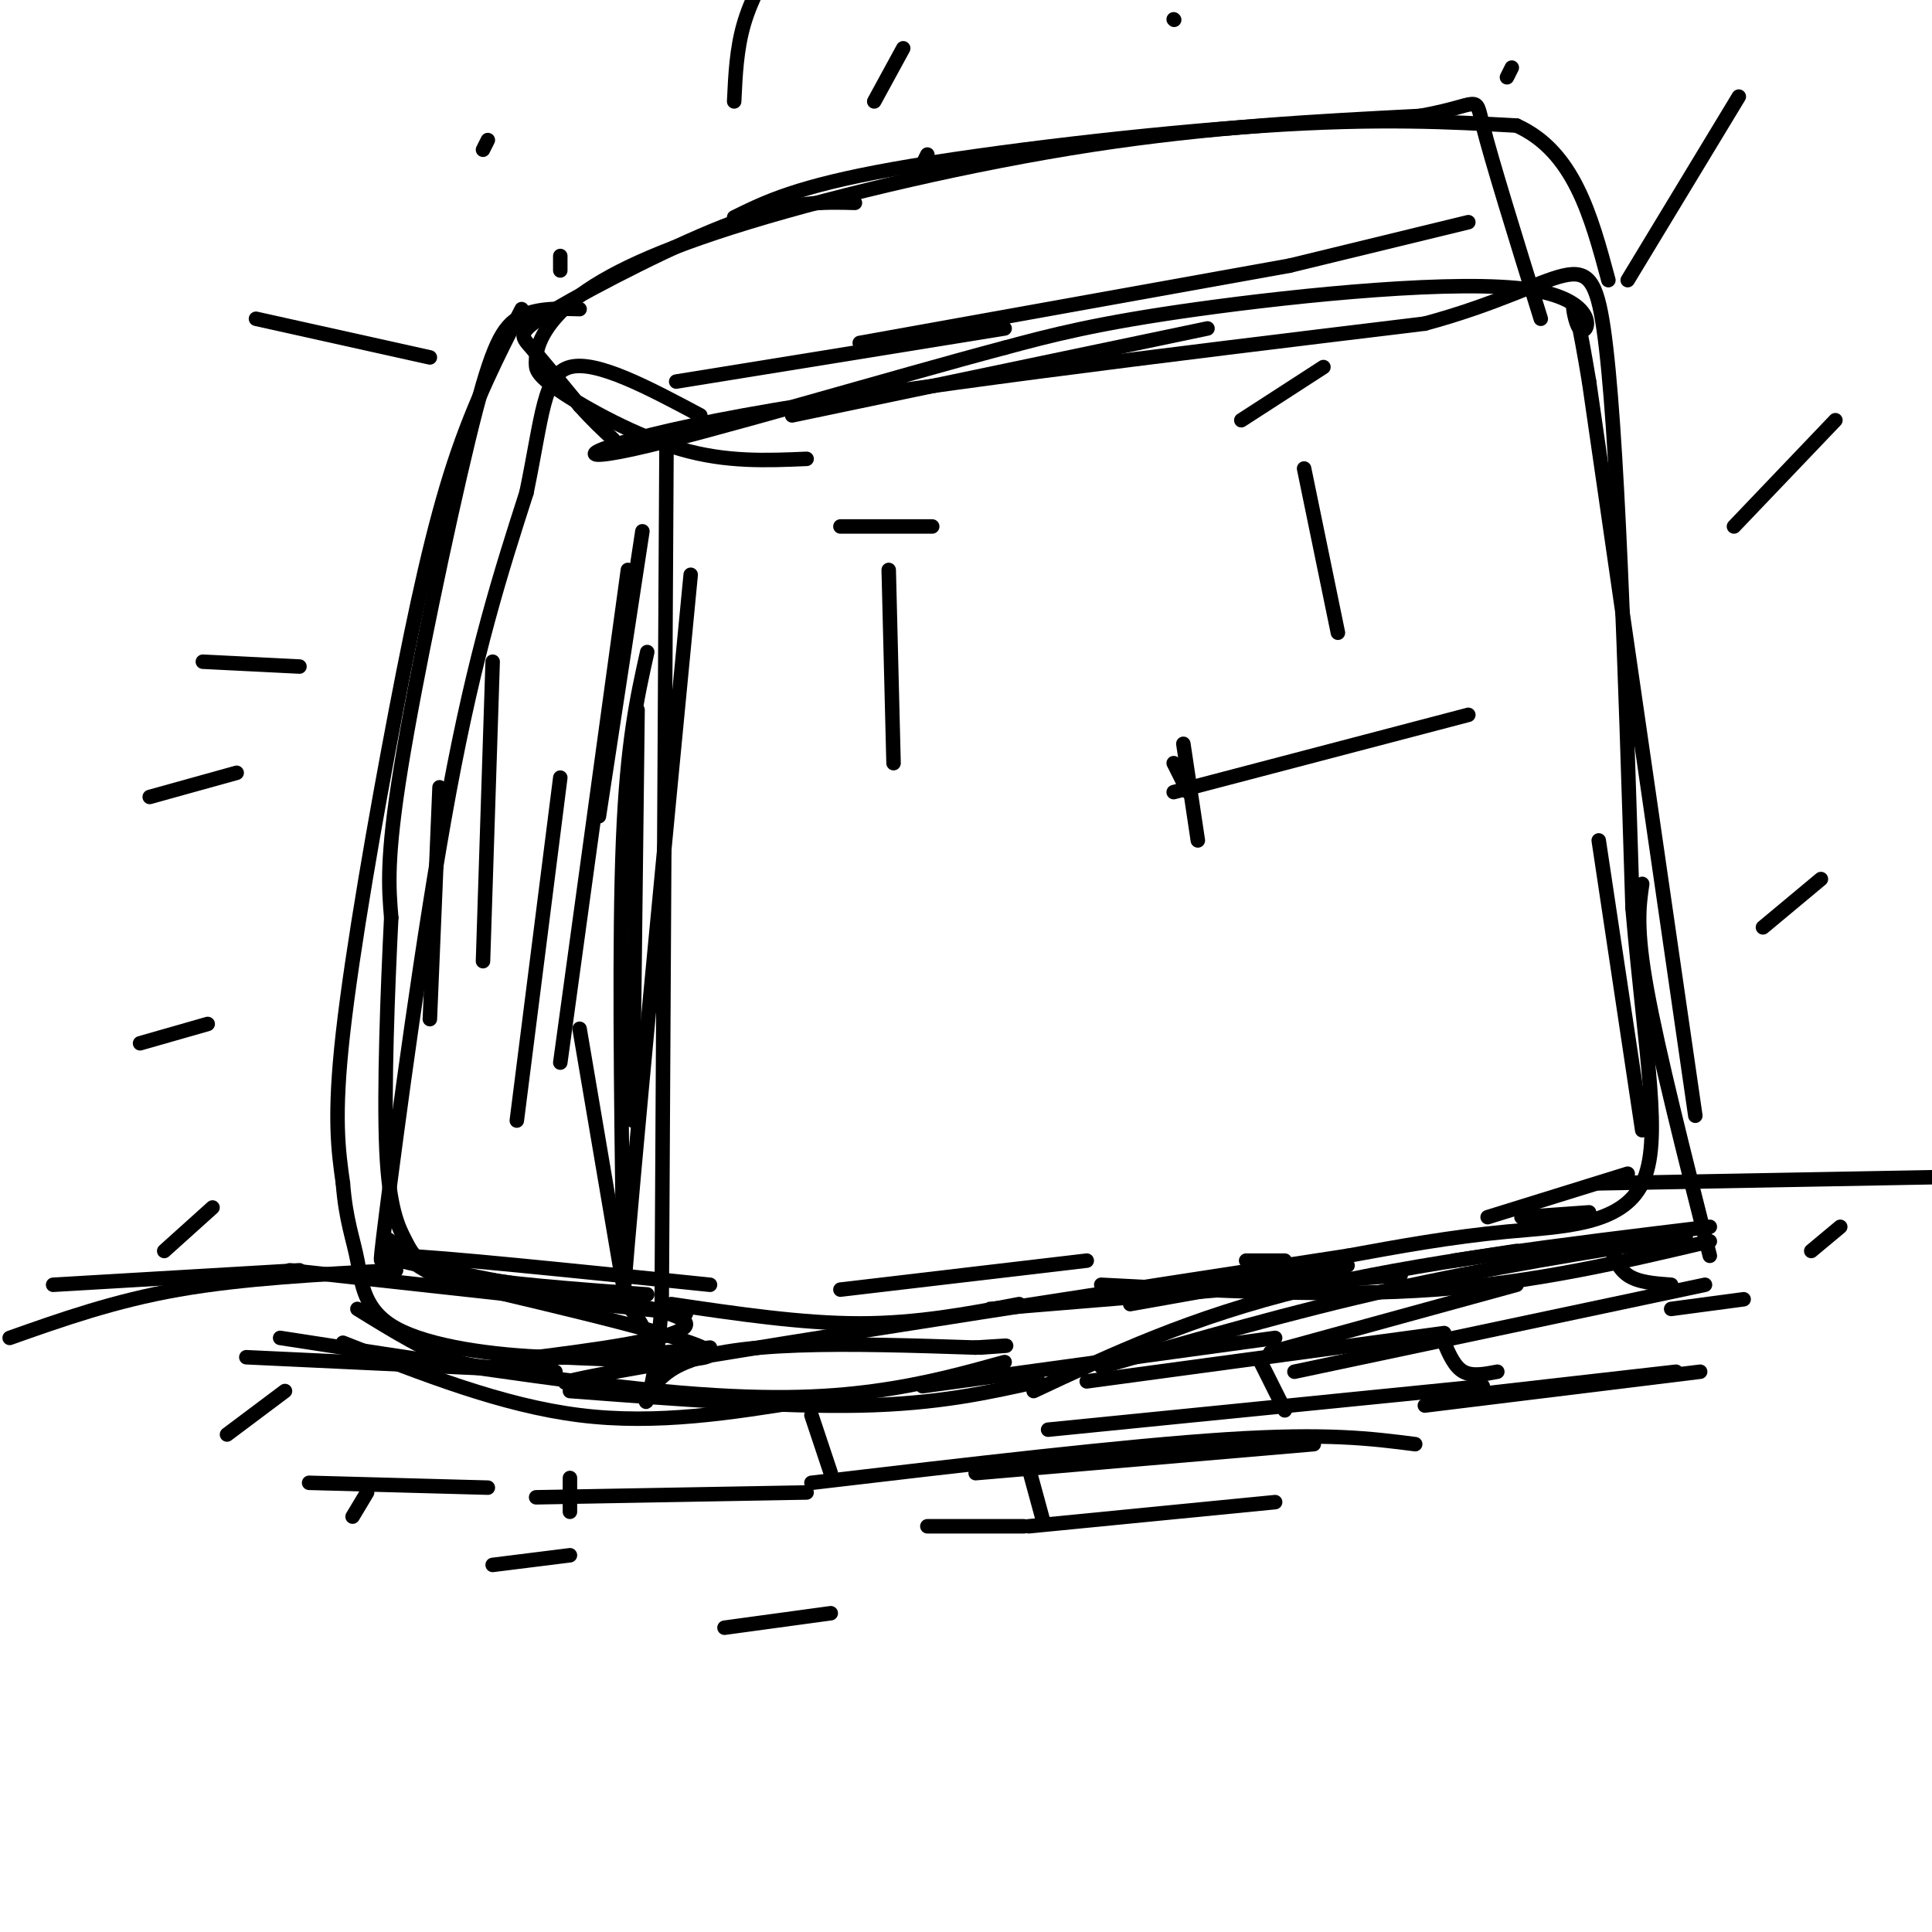 <svg viewBox='0 0 400 400' version='1.1' xmlns='http://www.w3.org/2000/svg' xmlns:xlink='http://www.w3.org/1999/xlink'><g fill='none' stroke='#000000' stroke-width='3' stroke-linecap='round' stroke-linejoin='round'><path d='M138,91c0.000,0.000 -1.000,179.000 -1,179'/><path d='M137,270c-2.244,30.911 -7.356,18.689 3,13c10.356,-5.689 36.178,-4.844 62,-4'/><path d='M202,279c10.500,-0.667 5.750,-0.333 1,0'/><path d='M234,270c0.000,0.000 45.000,-8.000 45,-8'/><path d='M308,252c0.000,0.000 29.000,-9.000 29,-9'/><path d='M351,231c0.000,0.000 -22.000,-152.000 -22,-152'/><path d='M329,79c-4.223,-25.483 -3.781,-13.191 -2,-11c1.781,2.191 4.903,-5.718 -10,-8c-14.903,-2.282 -47.829,1.062 -69,4c-21.171,2.938 -30.585,5.469 -40,8'/><path d='M208,72c-23.298,6.179 -61.542,17.625 -77,21c-15.458,3.375 -8.131,-1.321 23,-7c31.131,-5.679 86.065,-12.339 141,-19'/><path d='M295,67c29.889,-8.067 34.111,-18.733 37,1c2.889,19.733 4.444,69.867 6,120'/><path d='M338,188c2.655,30.929 6.292,48.250 2,57c-4.292,8.750 -16.512,8.929 -28,10c-11.488,1.071 -22.244,3.036 -33,5'/><path d='M279,260c-37.964,5.810 -116.375,17.833 -146,23c-29.625,5.167 -10.464,3.476 -3,0c7.464,-3.476 3.232,-8.738 -1,-14'/><path d='M129,269c2.167,-27.333 8.083,-88.667 14,-150'/><path d='M152,45c6.533,-3.222 13.067,-6.444 33,-10c19.933,-3.556 53.267,-7.444 77,-9c23.733,-1.556 37.867,-0.778 52,0'/><path d='M314,26c11.833,5.333 15.417,18.667 19,32'/><path d='M177,42c-6.589,-0.179 -13.179,-0.357 -25,4c-11.821,4.357 -28.875,13.250 -37,18c-8.125,4.750 -7.321,5.357 -5,8c2.321,2.643 6.161,7.321 10,12'/><path d='M120,84c2.833,3.167 4.917,5.083 7,7'/><path d='M167,95c-8.311,0.356 -16.622,0.711 -26,-2c-9.378,-2.711 -19.822,-8.489 -25,-12c-5.178,-3.511 -5.089,-4.756 -5,-6'/><path d='M111,75c-0.228,-3.139 1.702,-7.986 8,-13c6.298,-5.014 16.965,-10.196 36,-16c19.035,-5.804 46.439,-12.230 71,-16c24.561,-3.770 46.281,-4.885 68,-6'/><path d='M294,24c12.933,-2.267 11.267,-4.933 13,2c1.733,6.933 6.867,23.467 12,40'/><path d='M120,64c-4.768,-0.143 -9.536,-0.286 -13,2c-3.464,2.286 -5.625,7.000 -10,25c-4.375,18.000 -10.964,49.286 -14,68c-3.036,18.714 -2.518,24.857 -2,31'/><path d='M81,190c-0.727,14.614 -1.545,35.649 -1,48c0.545,12.351 2.455,16.018 4,19c1.545,2.982 2.727,5.281 11,7c8.273,1.719 23.636,2.860 39,4'/><path d='M147,266c-28.250,-2.917 -56.500,-5.833 -64,-6c-7.500,-0.167 5.750,2.417 19,5'/><path d='M102,265c13.893,2.393 39.125,5.875 40,9c0.875,3.125 -22.607,5.893 -31,7c-8.393,1.107 -1.696,0.554 5,0'/><path d='M116,281c10.111,0.444 32.889,1.556 31,-1c-1.889,-2.556 -28.444,-8.778 -55,-15'/><path d='M92,265c-11.070,-4.959 -11.246,-9.855 -12,-8c-0.754,1.855 -2.088,10.461 0,-6c2.088,-16.461 7.596,-57.989 13,-87c5.404,-29.011 10.702,-45.506 16,-62'/><path d='M109,102c3.289,-15.867 3.511,-24.533 9,-26c5.489,-1.467 16.244,4.267 27,10'/><path d='M164,86c0.000,0.000 86.000,-18.000 86,-18'/><path d='M108,64c-4.887,9.565 -9.774,19.131 -14,32c-4.226,12.869 -7.792,29.042 -12,51c-4.208,21.958 -9.060,49.702 -11,67c-1.940,17.298 -0.970,24.149 0,31'/><path d='M71,245c0.600,7.673 2.099,11.356 3,16c0.901,4.644 1.204,10.250 8,14c6.796,3.750 20.085,5.643 32,6c11.915,0.357 22.458,-0.821 33,-2'/><path d='M89,74c0.000,0.000 -36.000,-8.000 -36,-8'/><path d='M62,138c0.000,0.000 -20.000,-1.000 -20,-1'/><path d='M49,160c0.000,0.000 -18.000,5.000 -18,5'/><path d='M43,212c0.000,0.000 -14.000,4.000 -14,4'/><path d='M44,250c0.000,0.000 -10.000,9.000 -10,9'/><path d='M59,288c0.000,0.000 -12.000,9.000 -12,9'/><path d='M76,309c0.000,0.000 -3.000,5.000 -3,5'/><path d='M118,306c0.000,0.000 0.000,7.000 0,7'/><path d='M168,293c0.000,0.000 4.000,12.000 4,12'/><path d='M213,304c0.000,0.000 3.000,11.000 3,11'/><path d='M261,282c0.000,0.000 5.000,10.000 5,10'/><path d='M299,278c1.083,2.500 2.167,5.000 4,6c1.833,1.000 4.417,0.500 7,0'/><path d='M333,257c0.917,2.750 1.833,5.500 4,7c2.167,1.500 5.583,1.750 9,2'/><path d='M375,259c0.000,0.000 6.000,-5.000 6,-5'/><path d='M365,192c0.000,0.000 12.000,-10.000 12,-10'/><path d='M359,109c0.000,0.000 21.000,-22.000 21,-22'/><path d='M337,58c0.000,0.000 23.000,-38.000 23,-38'/><path d='M312,16c0.000,0.000 1.000,-2.000 1,-2'/><path d='M191,34c0.000,0.000 1.000,-2.000 1,-2'/><path d='M116,56c0.000,0.000 0.000,-3.000 0,-3'/><path d='M100,31c0.000,0.000 1.000,-2.000 1,-2'/><path d='M152,21c0.250,-5.417 0.500,-10.833 2,-16c1.500,-5.167 4.250,-10.083 7,-15'/><path d='M181,21c0.000,0.000 6.000,-11.000 6,-11'/><path d='M243,-5c0.000,0.000 5.000,-3.000 5,-3'/><path d='M243,4c0.000,0.000 0.100,0.100 0.1,0.1'/><path d='M184,118c0.000,0.000 1.000,40.000 1,40'/><path d='M270,97c0.000,0.000 7.000,34.000 7,34'/><path d='M243,164c0.000,0.000 61.000,-16.000 61,-16'/><path d='M243,158c0.000,0.000 3.000,6.000 3,6'/><path d='M245,154c0.000,0.000 3.000,20.000 3,20'/><path d='M174,109c0.000,0.000 19.000,0.000 19,0'/><path d='M257,87c0.000,0.000 17.000,-11.000 17,-11'/><path d='M11,266c0.000,0.000 51.000,-3.000 51,-3'/><path d='M331,245c0.000,0.000 109.000,-2.000 109,-2'/><path d='M2,277c10.833,-3.833 21.667,-7.667 35,-10c13.333,-2.333 29.167,-3.167 45,-4'/><path d='M58,277c29.067,4.511 58.133,9.022 79,11c20.867,1.978 33.533,1.422 44,0c10.467,-1.422 18.733,-3.711 27,-6'/><path d='M118,288c21.917,1.667 43.833,3.333 60,3c16.167,-0.333 26.583,-2.667 37,-5'/><path d='M191,287c0.000,0.000 73.000,-10.000 73,-10'/><path d='M225,286c0.000,0.000 74.000,-10.000 74,-10'/><path d='M263,280c0.000,0.000 51.000,-14.000 51,-14'/><path d='M205,271c0.000,0.000 85.000,-7.000 85,-7'/><path d='M228,266c24.000,1.250 48.000,2.500 69,1c21.000,-1.500 39.000,-5.750 57,-10'/><path d='M228,283c19.917,-5.750 39.833,-11.500 60,-16c20.167,-4.500 40.583,-7.750 61,-11'/><path d='M214,288c16.333,-7.667 32.667,-15.333 56,-21c23.333,-5.667 53.667,-9.333 84,-13'/><path d='M268,284c0.000,0.000 85.000,-18.000 85,-18'/><path d='M60,263c0.000,0.000 82.000,9.000 82,9'/><path d='M71,278c16.500,6.500 33.000,13.000 49,15c16.000,2.000 31.500,-0.500 47,-3'/><path d='M111,310c0.000,0.000 56.000,-1.000 56,-1'/><path d='M192,316c0.000,0.000 20.000,0.000 20,0'/><path d='M213,316c0.000,0.000 51.000,-5.000 51,-5'/><path d='M202,305c0.000,0.000 70.000,-6.000 70,-6'/><path d='M168,307c32.583,-3.833 65.167,-7.667 86,-9c20.833,-1.333 29.917,-0.167 39,1'/><path d='M217,296c0.000,0.000 90.000,-9.000 90,-9'/><path d='M295,291c0.000,0.000 57.000,-7.000 57,-7'/><path d='M303,289c0.000,0.000 44.000,-5.000 44,-5'/><path d='M346,271c0.000,0.000 15.000,-2.000 15,-2'/><path d='M74,271c7.417,4.583 14.833,9.167 21,11c6.167,1.833 11.083,0.917 16,0'/><path d='M51,281c0.000,0.000 64.000,3.000 64,3'/><path d='M64,307c0.000,0.000 37.000,1.000 37,1'/><path d='M102,324c0.000,0.000 16.000,-2.000 16,-2'/><path d='M150,337c0.000,0.000 22.000,-3.000 22,-3'/><path d='M139,270c13.500,2.000 27.000,4.000 39,4c12.000,0.000 22.500,-2.000 33,-4'/><path d='M174,267c0.000,0.000 51.000,-6.000 51,-6'/><path d='M258,261c0.000,0.000 8.000,0.000 8,0'/><path d='M301,261c0.000,0.000 13.000,-2.000 13,-2'/><path d='M315,252c0.000,0.000 14.000,-1.000 14,-1'/><path d='M130,118c0.000,0.000 -14.000,102.000 -14,102'/><path d='M134,135c-2.083,9.333 -4.167,18.667 -5,39c-0.833,20.333 -0.417,51.667 0,83'/><path d='M132,147c0.000,0.000 -1.000,85.000 -1,85'/><path d='M91,163c0.000,0.000 -2.000,48.000 -2,48'/><path d='M102,137c0.000,0.000 -2.000,62.000 -2,62'/><path d='M116,161c0.000,0.000 -9.000,71.000 -9,71'/><path d='M133,110c0.000,0.000 -9.000,59.000 -9,59'/><path d='M120,213c0.000,0.000 9.000,53.000 9,53'/><path d='M331,174c0.000,0.000 9.000,60.000 9,60'/><path d='M340,183c-0.667,4.583 -1.333,9.167 1,22c2.333,12.833 7.667,33.917 13,55'/><path d='M140,79c0.000,0.000 68.000,-11.000 68,-11'/><path d='M178,71c0.000,0.000 89.000,-16.000 89,-16'/><path d='M267,55c0.000,0.000 37.000,-9.000 37,-9'/></g>
</svg>